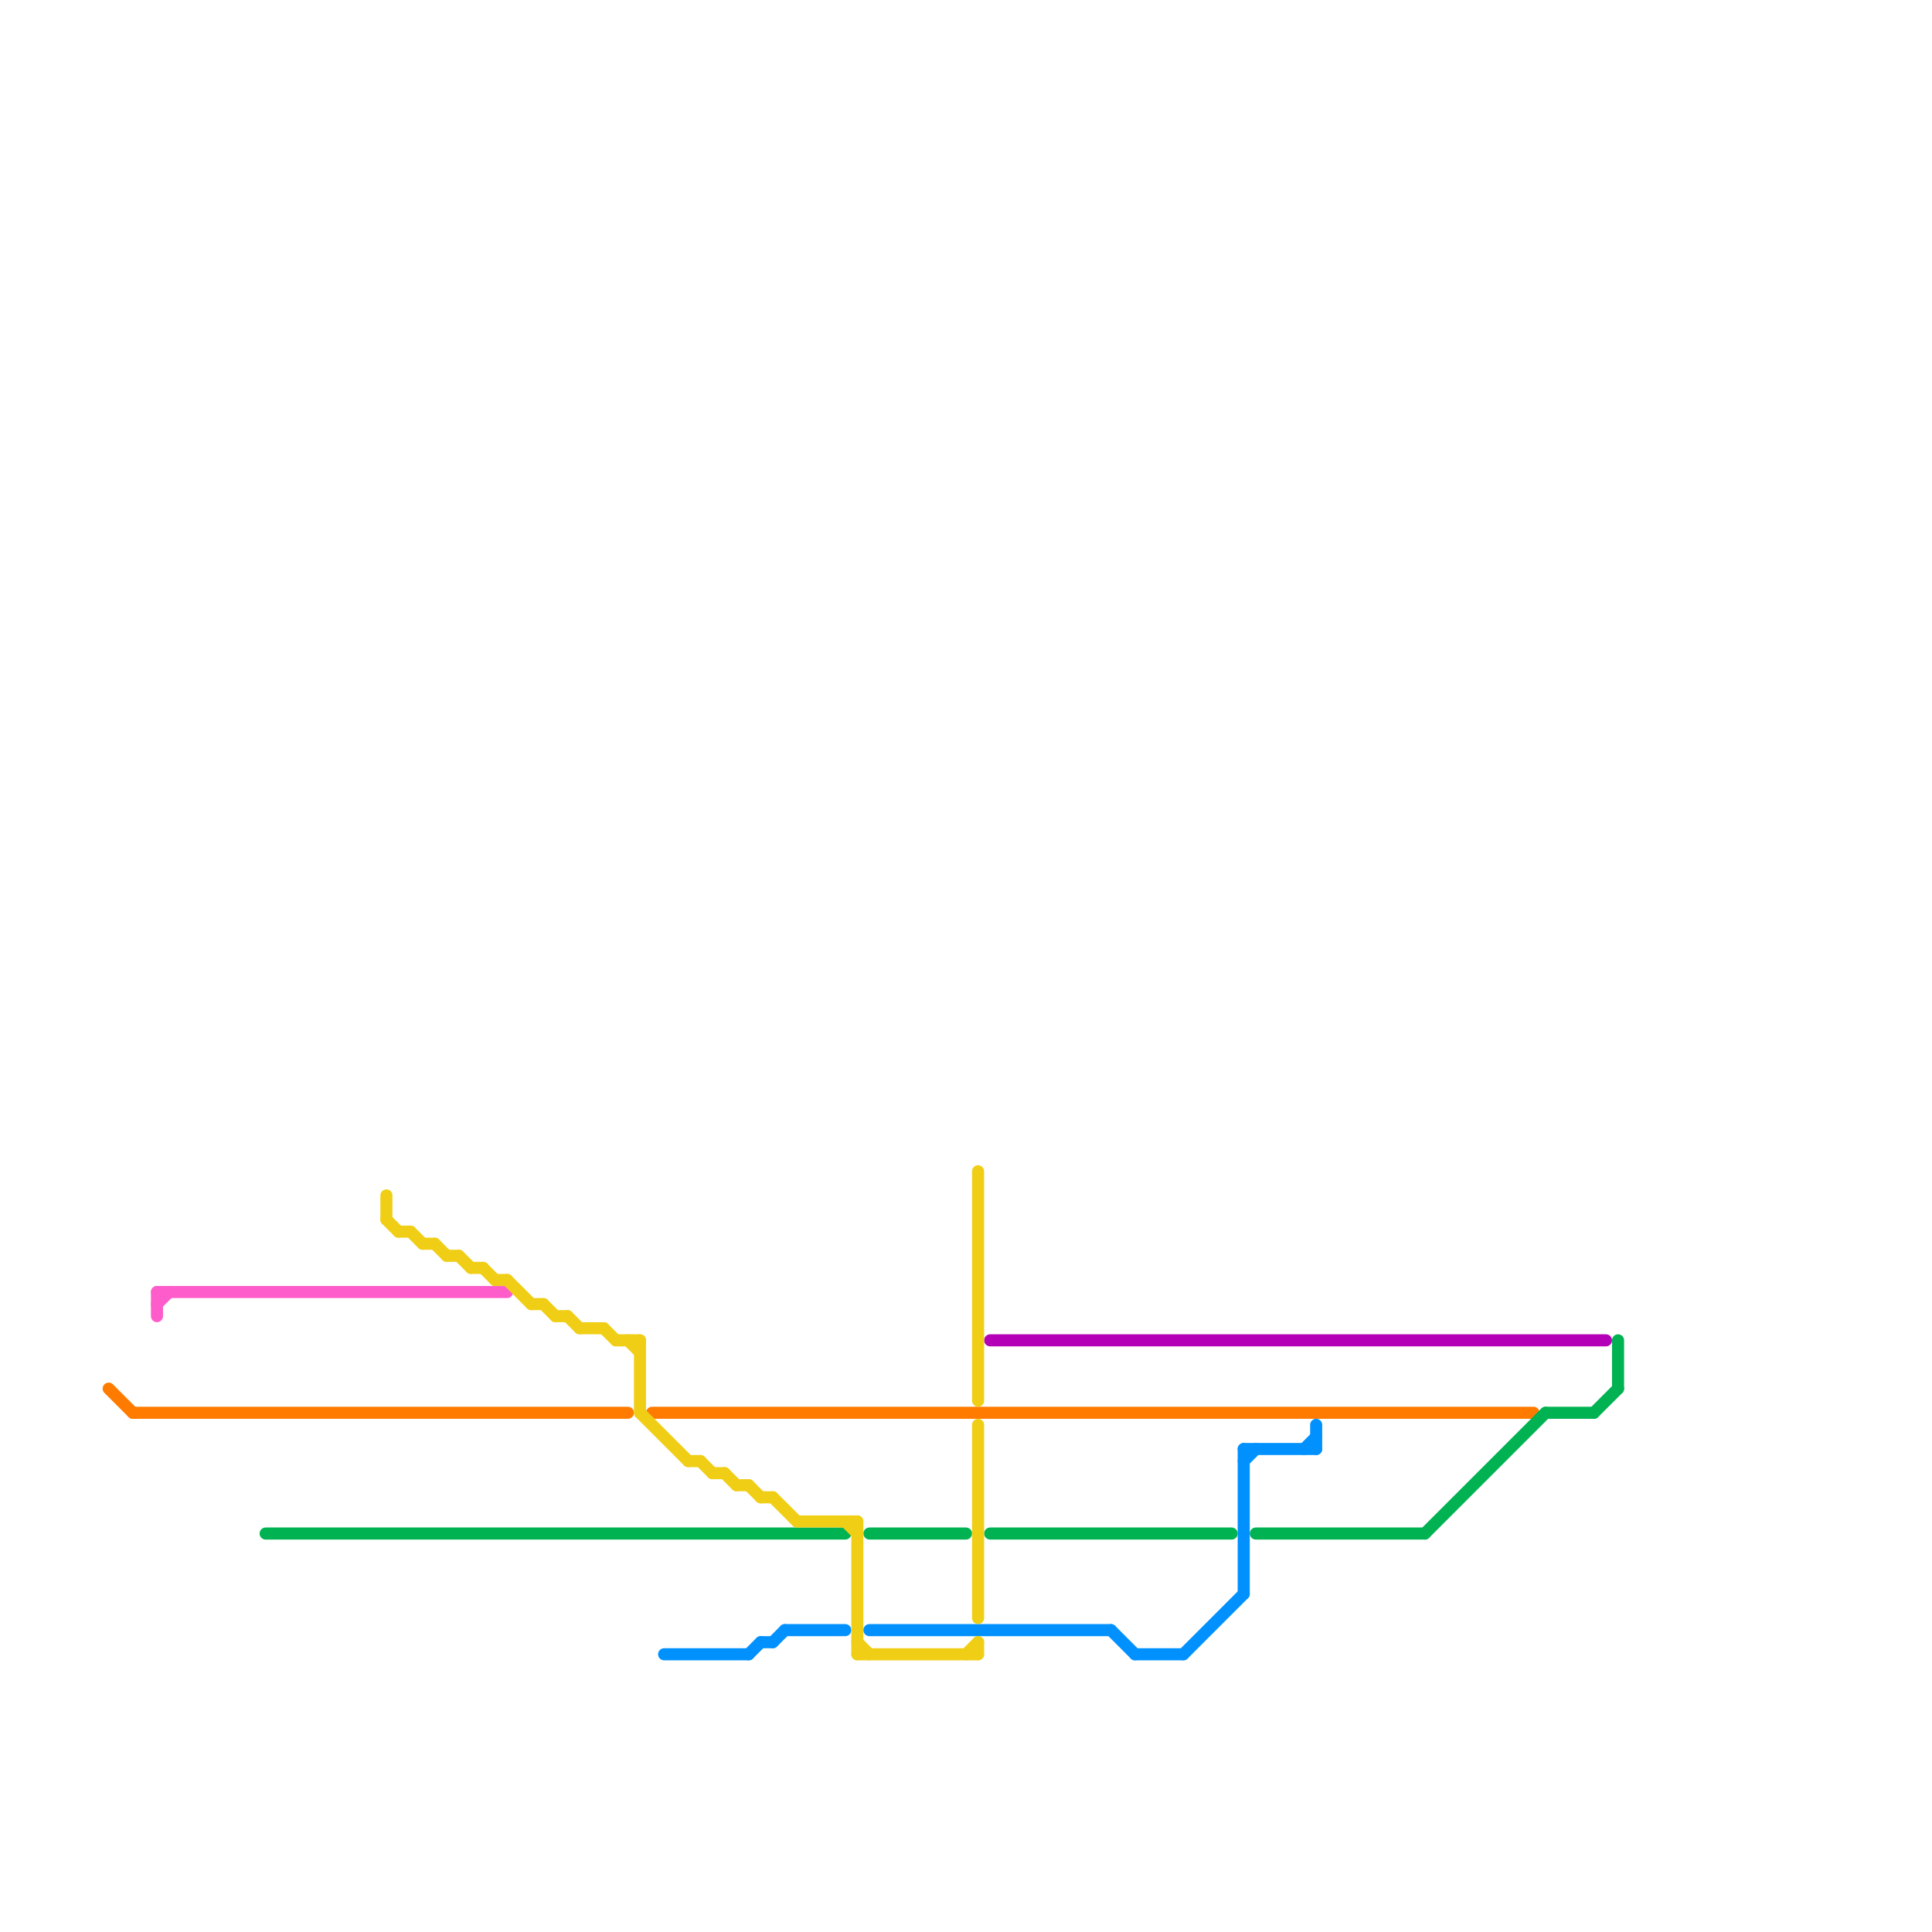 
<svg version="1.1" xmlns="http://www.w3.org/2000/svg" viewBox="0 0 160 160">
<style>text { font: 1px Helvetica; font-weight: 600; white-space: pre; dominant-baseline: central; } line { stroke-width: 1; fill: none; stroke-linecap: round; stroke-linejoin: round; } .c0 { stroke: #ff7b00 } .c1 { stroke: #b401b7 } .c2 { stroke: #00b251 } .c3 { stroke: #0091ff } .c4 { stroke: #ff5ccb } .c5 { stroke: #f0ce15 }</style><defs><g id="wm-xf"><circle r="1.2" fill="#000"/><circle r="0.9" fill="#fff"/><circle r="0.6" fill="#000"/><circle r="0.3" fill="#fff"/></g><g id="wm"><circle r="0.6" fill="#000"/><circle r="0.3" fill="#fff"/></g></defs><line class="c0" x1="11" y1="117" x2="52" y2="117"/><line class="c0" x1="9" y1="115" x2="11" y2="117"/><line class="c0" x1="54" y1="117" x2="127" y2="117"/><line class="c1" x1="82" y1="111" x2="133" y2="111"/><line class="c2" x1="118" y1="127" x2="128" y2="117"/><line class="c2" x1="128" y1="117" x2="132" y2="117"/><line class="c2" x1="132" y1="117" x2="134" y2="115"/><line class="c2" x1="22" y1="127" x2="70" y2="127"/><line class="c2" x1="72" y1="127" x2="80" y2="127"/><line class="c2" x1="104" y1="127" x2="118" y2="127"/><line class="c2" x1="134" y1="111" x2="134" y2="115"/><line class="c2" x1="82" y1="127" x2="102" y2="127"/><line class="c3" x1="64" y1="136" x2="65" y2="135"/><line class="c3" x1="103" y1="120" x2="103" y2="132"/><line class="c3" x1="92" y1="135" x2="94" y2="137"/><line class="c3" x1="63" y1="136" x2="64" y2="136"/><line class="c3" x1="103" y1="120" x2="109" y2="120"/><line class="c3" x1="103" y1="121" x2="104" y2="120"/><line class="c3" x1="94" y1="137" x2="98" y2="137"/><line class="c3" x1="62" y1="137" x2="63" y2="136"/><line class="c3" x1="98" y1="137" x2="103" y2="132"/><line class="c3" x1="108" y1="120" x2="109" y2="119"/><line class="c3" x1="65" y1="135" x2="70" y2="135"/><line class="c3" x1="55" y1="137" x2="62" y2="137"/><line class="c3" x1="72" y1="135" x2="92" y2="135"/><line class="c3" x1="109" y1="118" x2="109" y2="120"/><line class="c4" x1="13" y1="107" x2="42" y2="107"/><line class="c4" x1="13" y1="108" x2="14" y2="107"/><line class="c4" x1="13" y1="107" x2="13" y2="109"/><line class="c5" x1="46" y1="109" x2="47" y2="109"/><line class="c5" x1="45" y1="108" x2="46" y2="109"/><line class="c5" x1="40" y1="105" x2="41" y2="106"/><line class="c5" x1="62" y1="123" x2="63" y2="124"/><line class="c5" x1="52" y1="111" x2="53" y2="112"/><line class="c5" x1="60" y1="122" x2="61" y2="123"/><line class="c5" x1="50" y1="110" x2="51" y2="111"/><line class="c5" x1="32" y1="101" x2="33" y2="102"/><line class="c5" x1="33" y1="102" x2="34" y2="102"/><line class="c5" x1="71" y1="126" x2="71" y2="137"/><line class="c5" x1="34" y1="102" x2="35" y2="103"/><line class="c5" x1="59" y1="122" x2="60" y2="122"/><line class="c5" x1="58" y1="121" x2="59" y2="122"/><line class="c5" x1="57" y1="121" x2="58" y2="121"/><line class="c5" x1="53" y1="111" x2="53" y2="117"/><line class="c5" x1="66" y1="126" x2="71" y2="126"/><line class="c5" x1="44" y1="108" x2="45" y2="108"/><line class="c5" x1="39" y1="105" x2="40" y2="105"/><line class="c5" x1="81" y1="136" x2="81" y2="137"/><line class="c5" x1="81" y1="97" x2="81" y2="116"/><line class="c5" x1="41" y1="106" x2="42" y2="106"/><line class="c5" x1="36" y1="103" x2="37" y2="104"/><line class="c5" x1="37" y1="104" x2="38" y2="104"/><line class="c5" x1="42" y1="106" x2="44" y2="108"/><line class="c5" x1="53" y1="117" x2="57" y2="121"/><line class="c5" x1="35" y1="103" x2="36" y2="103"/><line class="c5" x1="71" y1="137" x2="81" y2="137"/><line class="c5" x1="38" y1="104" x2="39" y2="105"/><line class="c5" x1="80" y1="137" x2="81" y2="136"/><line class="c5" x1="63" y1="124" x2="64" y2="124"/><line class="c5" x1="71" y1="136" x2="72" y2="137"/><line class="c5" x1="81" y1="118" x2="81" y2="134"/><line class="c5" x1="70" y1="126" x2="71" y2="127"/><line class="c5" x1="61" y1="123" x2="62" y2="123"/><line class="c5" x1="64" y1="124" x2="66" y2="126"/><line class="c5" x1="51" y1="111" x2="53" y2="111"/><line class="c5" x1="32" y1="99" x2="32" y2="101"/><line class="c5" x1="48" y1="110" x2="50" y2="110"/><line class="c5" x1="47" y1="109" x2="48" y2="110"/>
</svg>
